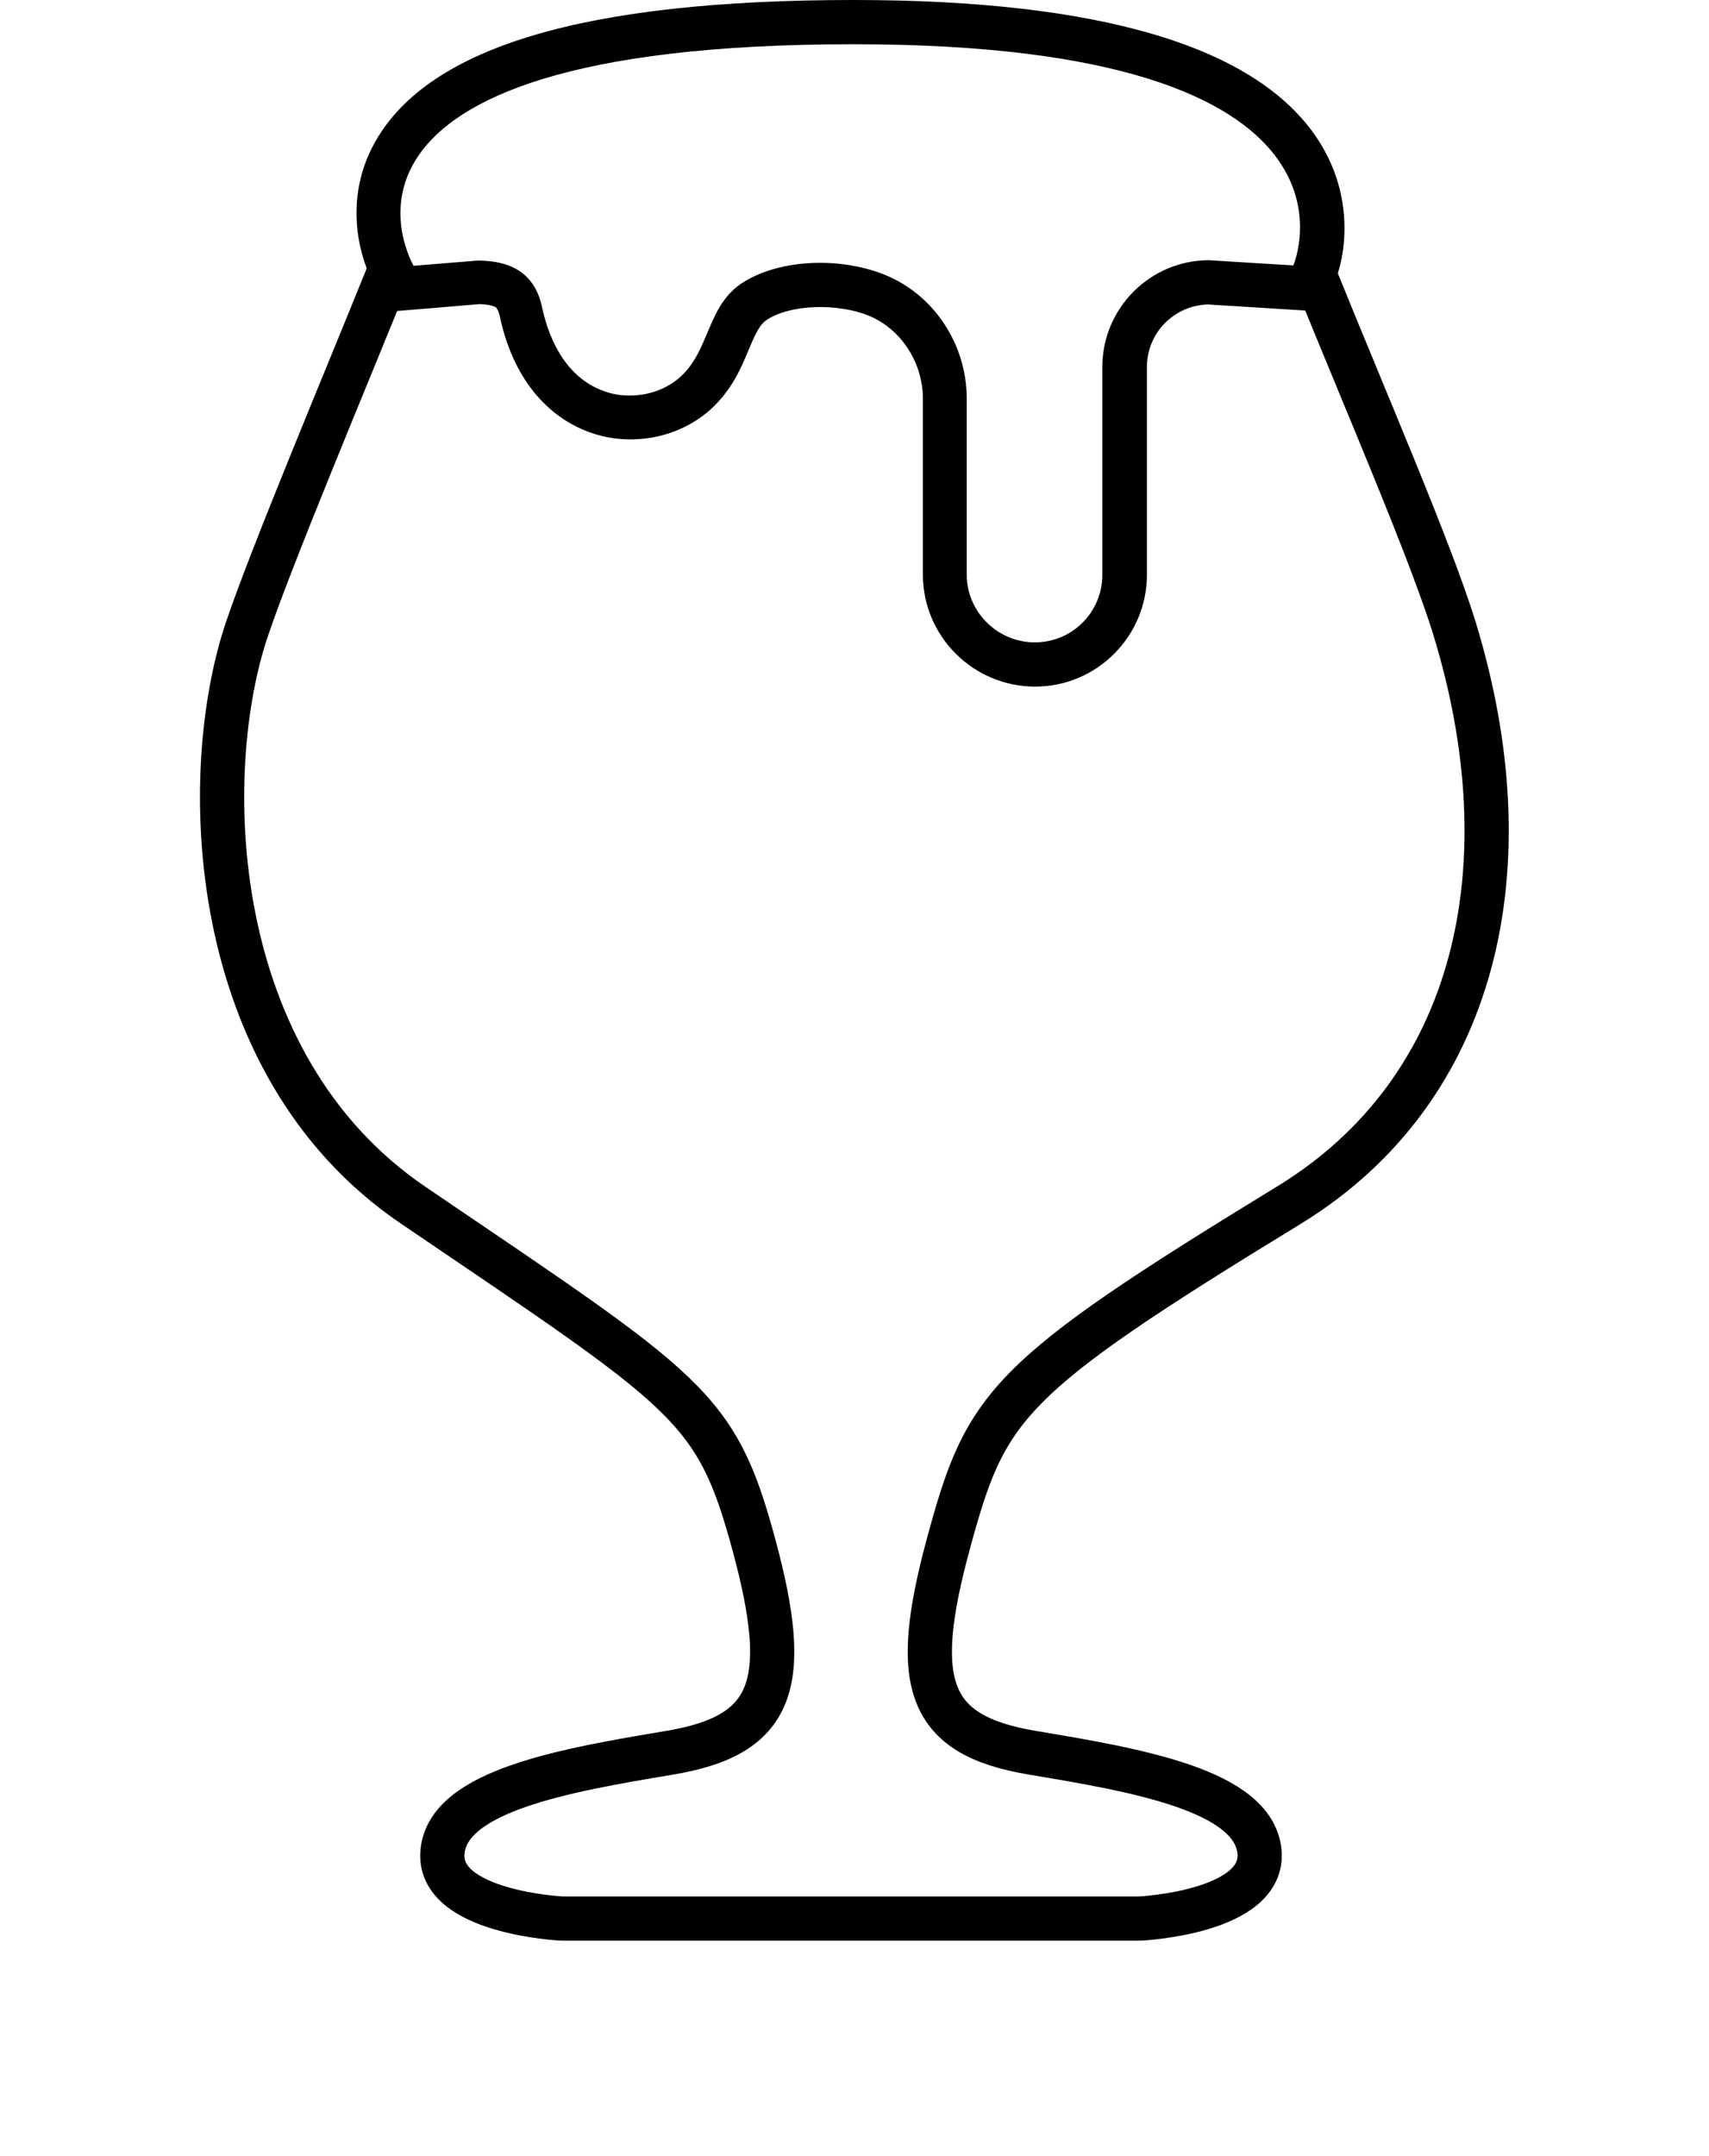 <?xml version="1.0" encoding="UTF-8" standalone="no"?>
<!DOCTYPE svg PUBLIC "-//W3C//DTD SVG 1.1//EN" "http://www.w3.org/Graphics/SVG/1.1/DTD/svg11.dtd">
<svg width="100%" height="100%" viewBox="0 0 46 58" version="1.1" xmlns="http://www.w3.org/2000/svg" xmlns:xlink="http://www.w3.org/1999/xlink" xml:space="preserve" xmlns:serif="http://www.serif.com/" style="fill-rule:evenodd;clip-rule:evenodd;stroke-miterlimit:10;">
    <g transform="matrix(1,0,0,1,-477.869,-279.69)">
        <g>
            <path d="M488.43,286.79C487.13,290.01 485.22,294.54 484.52,296.6C483.22,300.42 483.36,308.29 488.99,312.11C496.43,317.16 497.14,317.48 498.16,321.24C499.18,325 498.71,326.37 495.89,326.84C493.07,327.31 489.93,327.86 489.78,329.5C489.62,331.14 493,331.3 493,331.3L508.55,331.3C508.55,331.3 511.92,331.14 511.77,329.5C511.61,327.85 508.48,327.31 505.66,326.84C502.84,326.37 502.37,325 503.39,321.24C504.41,317.48 504.88,316.8 512.56,312.11C517.65,309 518.98,302.99 517.02,296.6C516.38,294.51 514.55,290.3 513.26,287.1" style="fill:none;fill-rule:nonzero;stroke:black;stroke-width:1.19px;"/>
            <path d="M500.85,280.88C515.27,280.88 512.68,286.83 512.68,286.83L510.41,286.69C508.83,286.69 507.54,287.98 507.54,289.56L507.54,295.15C507.54,296.16 506.73,296.97 505.72,296.97C504.72,296.97 503.89,296.15 503.89,295.15L503.89,292.76L503.89,290.41C503.89,289.1 503.17,287.86 502.02,287.24C501.45,286.93 500.69,286.76 499.94,286.76C499.19,286.76 498.44,286.93 497.88,287.28C496.89,287.9 496.99,289.1 496.18,289.83C495.81,290.16 495.32,290.33 494.82,290.33C494.6,290.33 494.38,290.3 494.18,290.23C493.17,289.9 492.67,288.93 492.46,287.96C492.39,287.61 492.24,287.3 491.97,287.07C491.7,286.84 491.3,286.7 490.72,286.7L489,286.84C489.01,286.83 485.43,280.88 500.85,280.88M500.85,279.69C493.63,279.69 489.42,280.94 487.97,283.5C487.07,285.09 487.56,286.73 488,287.44L488.38,288.07L489.12,288.01L490.78,287.87C491.05,287.88 491.18,287.93 491.22,287.96C491.25,287.99 491.29,288.06 491.32,288.19C491.66,289.81 492.56,290.93 493.83,291.35C494.16,291.46 494.5,291.51 494.84,291.51C495.65,291.51 496.42,291.22 497,290.7C497.56,290.19 497.82,289.59 498.02,289.1C498.21,288.65 498.32,288.41 498.53,288.28C498.86,288.07 499.38,287.95 499.95,287.95C500.51,287.95 501.08,288.07 501.46,288.28C502.22,288.69 502.71,289.53 502.71,290.41L502.71,295.15C502.71,296.81 504.07,298.16 505.73,298.16C507.39,298.16 508.74,296.81 508.74,295.15L508.74,292.76L508.74,289.56C508.74,288.64 509.48,287.9 510.39,287.88L512.62,288.02L513.45,288.07L513.78,287.31C514.09,286.6 514.35,284.98 513.34,283.44C511.71,280.95 507.51,279.69 500.85,279.69Z" style="fill-rule:nonzero;"/>
        </g>
    </g>
</svg>
